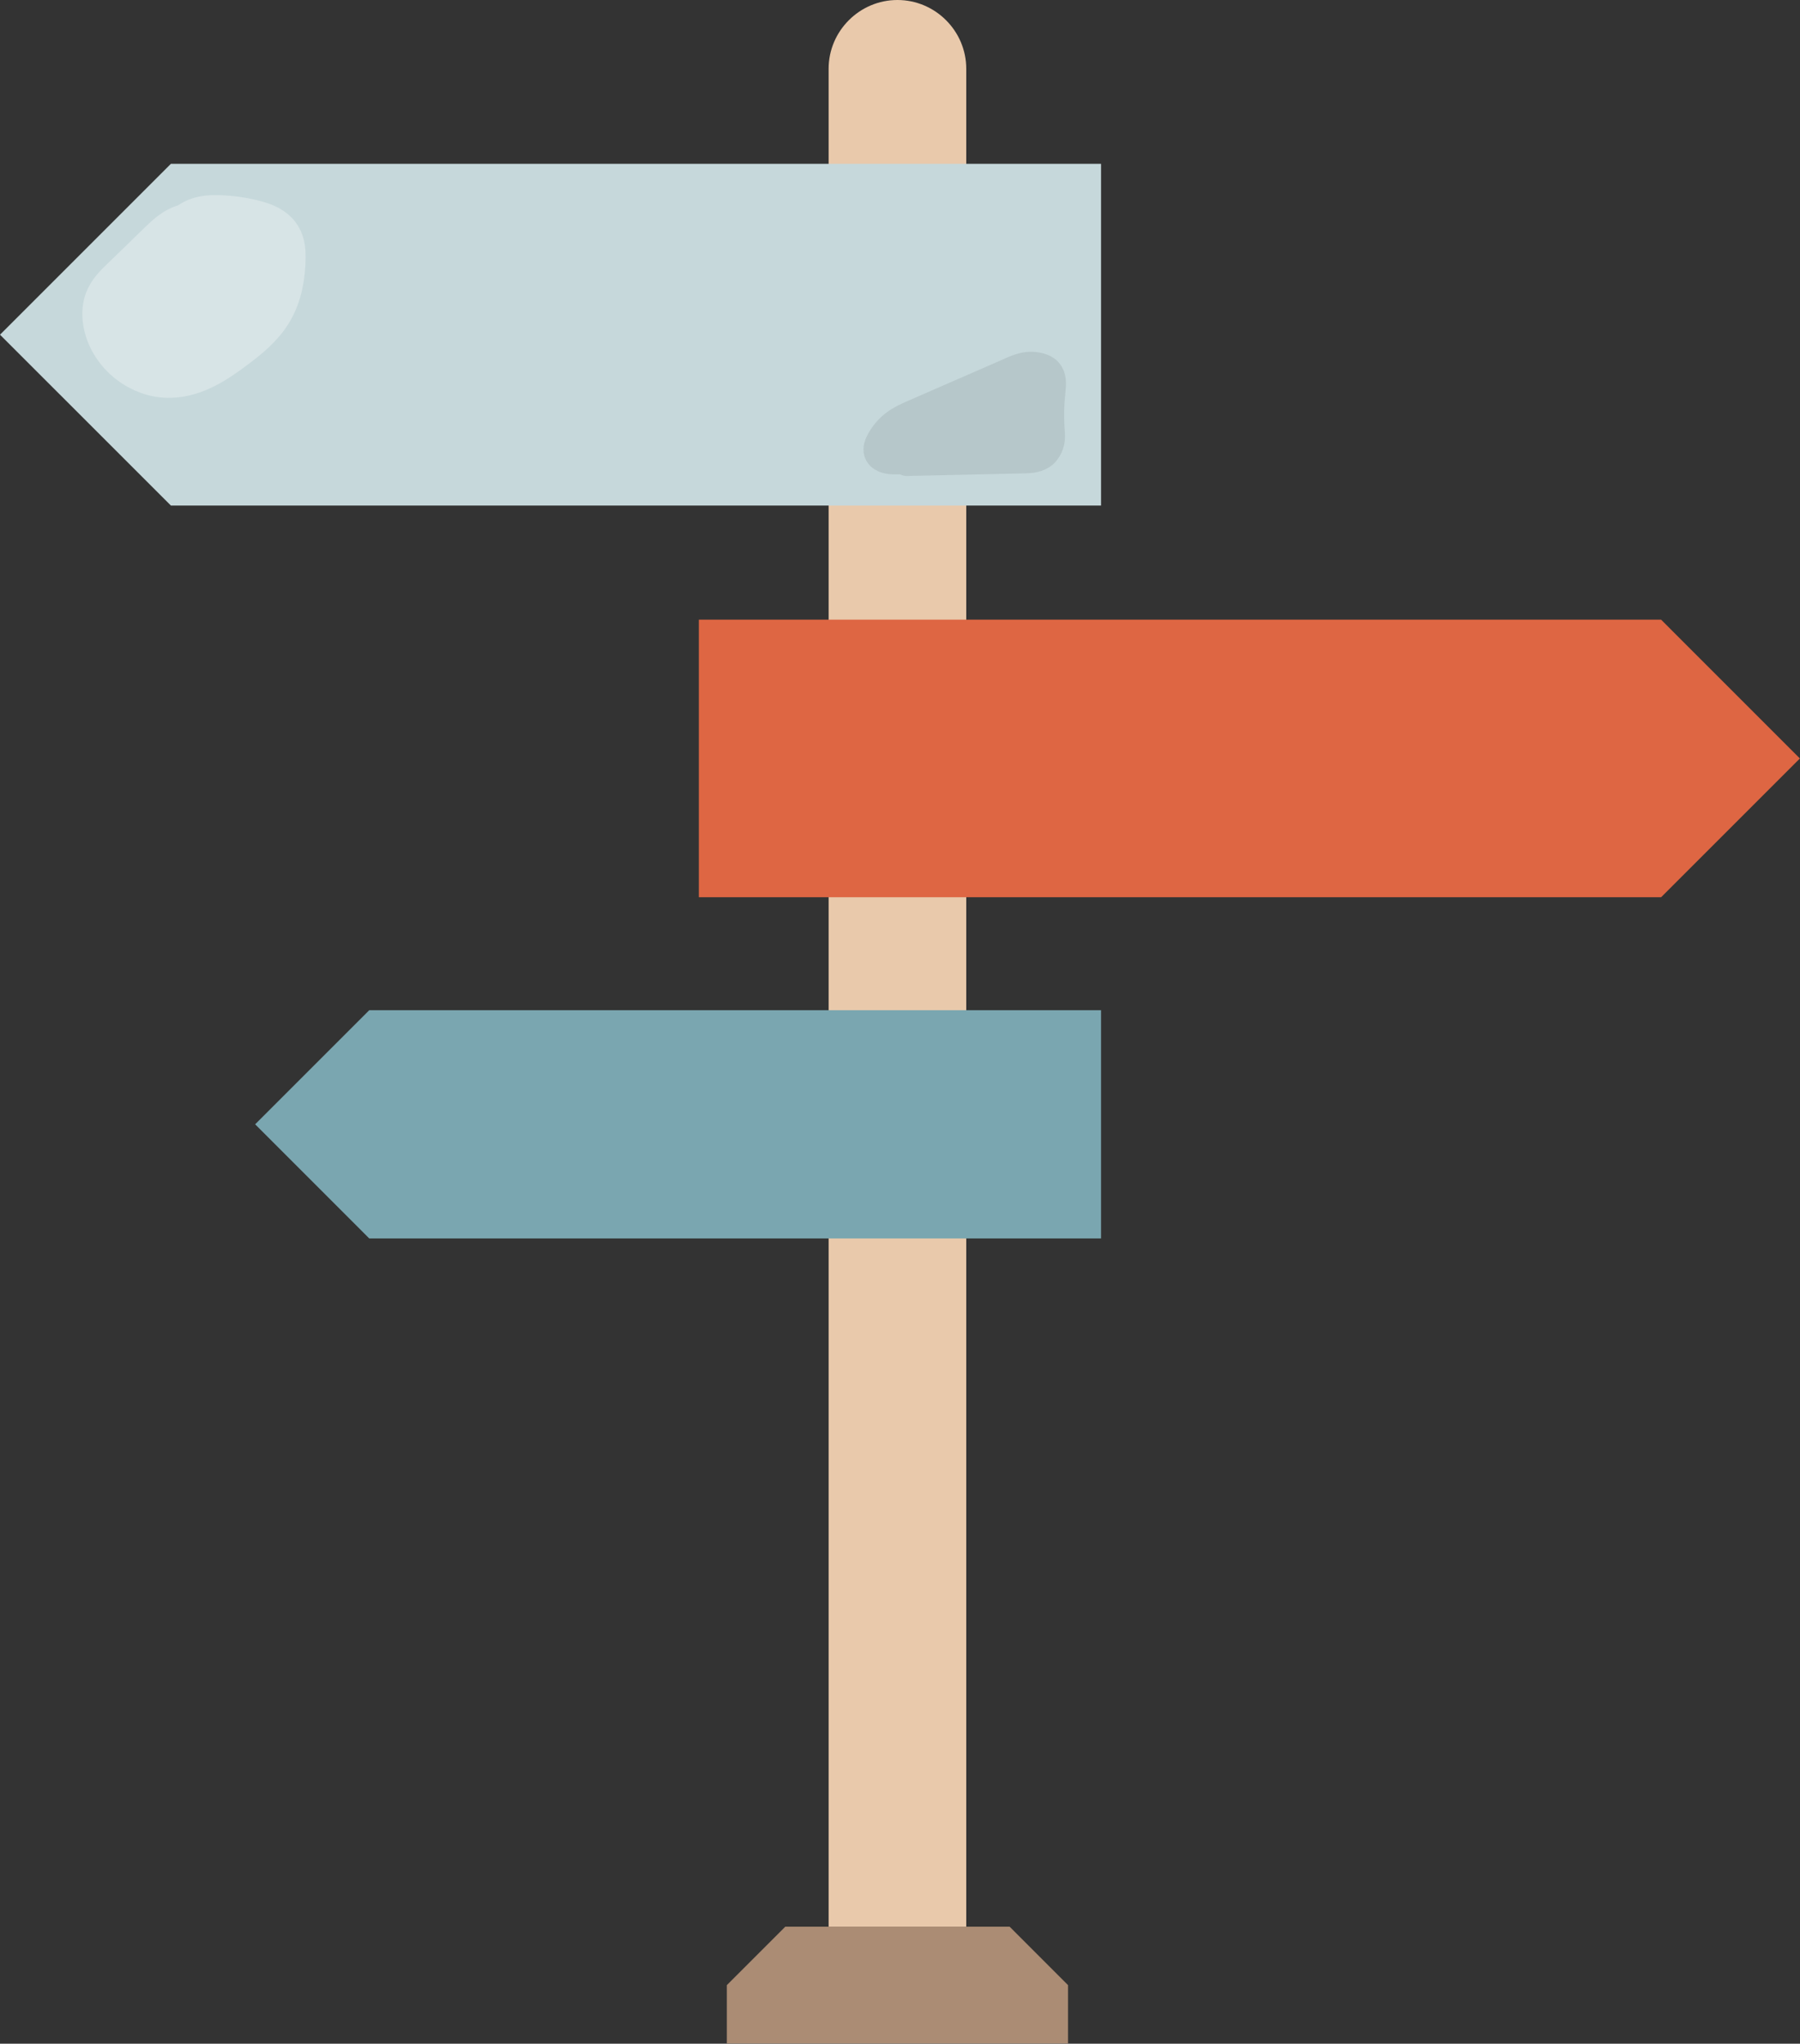 <?xml version="1.0" encoding="UTF-8"?>
<!DOCTYPE svg PUBLIC '-//W3C//DTD SVG 1.0//EN'
          'http://www.w3.org/TR/2001/REC-SVG-20010904/DTD/svg10.dtd'>
<svg height="454.4" preserveAspectRatio="xMidYMid meet" version="1.0" viewBox="0.0 0.0 400.2 454.4" width="400.2" xmlns="http://www.w3.org/2000/svg" xmlns:xlink="http://www.w3.org/1999/xlink" zoomAndPan="magnify"
><rect x="0.0" y="0.0" width="400.2" height="454.4" fill="#333333" stroke="none"/><g
  ><g
    ><g id="change1_1"
      ><path d="m199.53,0h0c-8.41,0-15.3,6.88-15.3,15.3v413.1s30.6,0,30.6,0V15.3c0-8.42-6.88-15.3-15.3-15.3h0Z" fill="#e9c9ab" fill-rule="evenodd"
      /></g
      ><g id="change2_1"
      ><path d="M224.48 428.39L174.59 428.39 161.6 441.38 161.6 454.36 237.46 454.36 237.46 441.38 224.48 428.39 224.48 428.39z" fill="#ab8c74" fill-rule="evenodd"
      /></g
      ><g id="change3_1"
      ><path d="M244.8 36.42L38 36.42 0 74.42 0 74.42 38 112.41 244.8 112.41 244.8 36.42 244.8 36.42z" fill="#c6d8db" fill-rule="evenodd"
      /></g
      ><g id="change4_1"
      ><path d="M155.38 137.78L369.32 137.78 400.17 168.64 400.17 168.64 369.32 199.49 155.38 199.49 155.38 137.78 155.38 137.78z" fill="#de6643" fill-rule="evenodd"
      /></g
      ><g id="change5_1"
      ><path d="M244.8 224.61L82.1 224.61 56.73 249.98 56.73 249.98 82.1 275.36 244.8 275.36 244.8 224.61 244.8 224.61z" fill="#7aa6b0" fill-rule="evenodd"
      /></g
      ><path d="m43.12,51.88c-2.36-.12-4.34,1.64-6.03,3.29-2.93,2.84-5.85,5.68-8.78,8.52-1.17,1.14-2.38,2.32-2.94,3.85-.48,1.32-.44,2.78-.16,4.15,1.17,5.75,6.83,10.24,12.69,10.06,4.84-.14,9.13-3.02,13.01-5.93,2.9-2.17,5.8-4.49,7.67-7.59,1.97-3.28,2.63-7.19,2.66-11.02,0-1.2-.06-2.47-.69-3.49-.85-1.38-2.5-2.02-4.06-2.45-2.65-.73-5.39-1.12-8.14-1.18-1.51-.03-3.08.06-4.42.76-1.5.78-2.52,2.21-3.48,3.6-1.23,1.76-2.46,3.52-3.69,5.28-1.59,2.27-3.2,4.6-3.95,7.27s-.49,5.79,1.37,7.85c1.97,2.19,5.31,2.7,8.15,1.94,2.84-.76,5.27-2.59,7.48-4.52,1.64-1.43,3.23-2.97,4.27-4.87,1.57-2.87,1.74-6.29,1.55-9.56-.04-.66-.1-1.34-.46-1.9-.38-.58-1.03-.93-1.69-1.15-4.33-1.44-8.66,1.73-12.43,4.3-2.54,1.73-5.24,3.29-7.39,5.48s-3.72,5.21-3.34,8.26,3.27,5.83,6.3,5.34c1.61-.26,2.96-1.32,4.22-2.35,5.61-4.54,11.64-9.8,12.58-16.96.04-.34.06-.71-.16-.97-.14-.17-.37-.25-.58-.31-4.07-1.19-8.2,1.81-10.73,5.2s-4.35,7.46-7.75,9.99c1.34,2.01,4.57,1.23,6.37-.37,3.18-2.83,4.45-7.17,5.58-11.28l-3.04-9.24Z" fill="none" opacity=".3" stroke="#fff" stroke-linecap="round" stroke-linejoin="round" stroke-width="13.41"
      /><path d="m201.72,102.27c8.6-.19,17.2-.38,25.79-.57,1.55-.03,3.27-.14,4.37-1.23.99-.99,1.45-2.5,1.34-3.89-.32-4.02-.2-6.65.14-9.97.13-1.29.21-2.75-.67-3.7-.44-.48-1.06-.74-1.69-.91-2.88-.75-4.98.47-7.7,1.66-6.6,2.88-13.19,5.76-19.79,8.64-1.42.62-2.85,1.25-4.11,2.15-1.45,1.04-2.65,2.45-3.45,4.05-.29.58-.53,1.25-.36,1.87.32,1.16,1.78,1.5,2.98,1.54,2.47.07,4.93-.3,7.37-.66,4.06-.61,8.12-1.22,12.19-1.83,2.7-.41,5.45-.83,7.86-2.11s4.44-3.6,4.61-6.33c.05-.77-.08-1.61-.6-2.18-.8-.86-2.17-.8-3.32-.57-2.5.5-4.88,1.48-7.24,2.46-4.61,1.9-9.21,3.8-13.82,5.71-1.05.43-2.16.91-2.82,1.84-.25.35-.43.79-.32,1.21.24.93,1.53,1,2.48.84,2.9-.49,16.91-5.34,19.7-6.26l-22.94,8.26Z" fill="none" opacity=".08" stroke="#000" stroke-linecap="round" stroke-linejoin="round" stroke-width="7.12"
    /></g
  ></g
></svg
>
